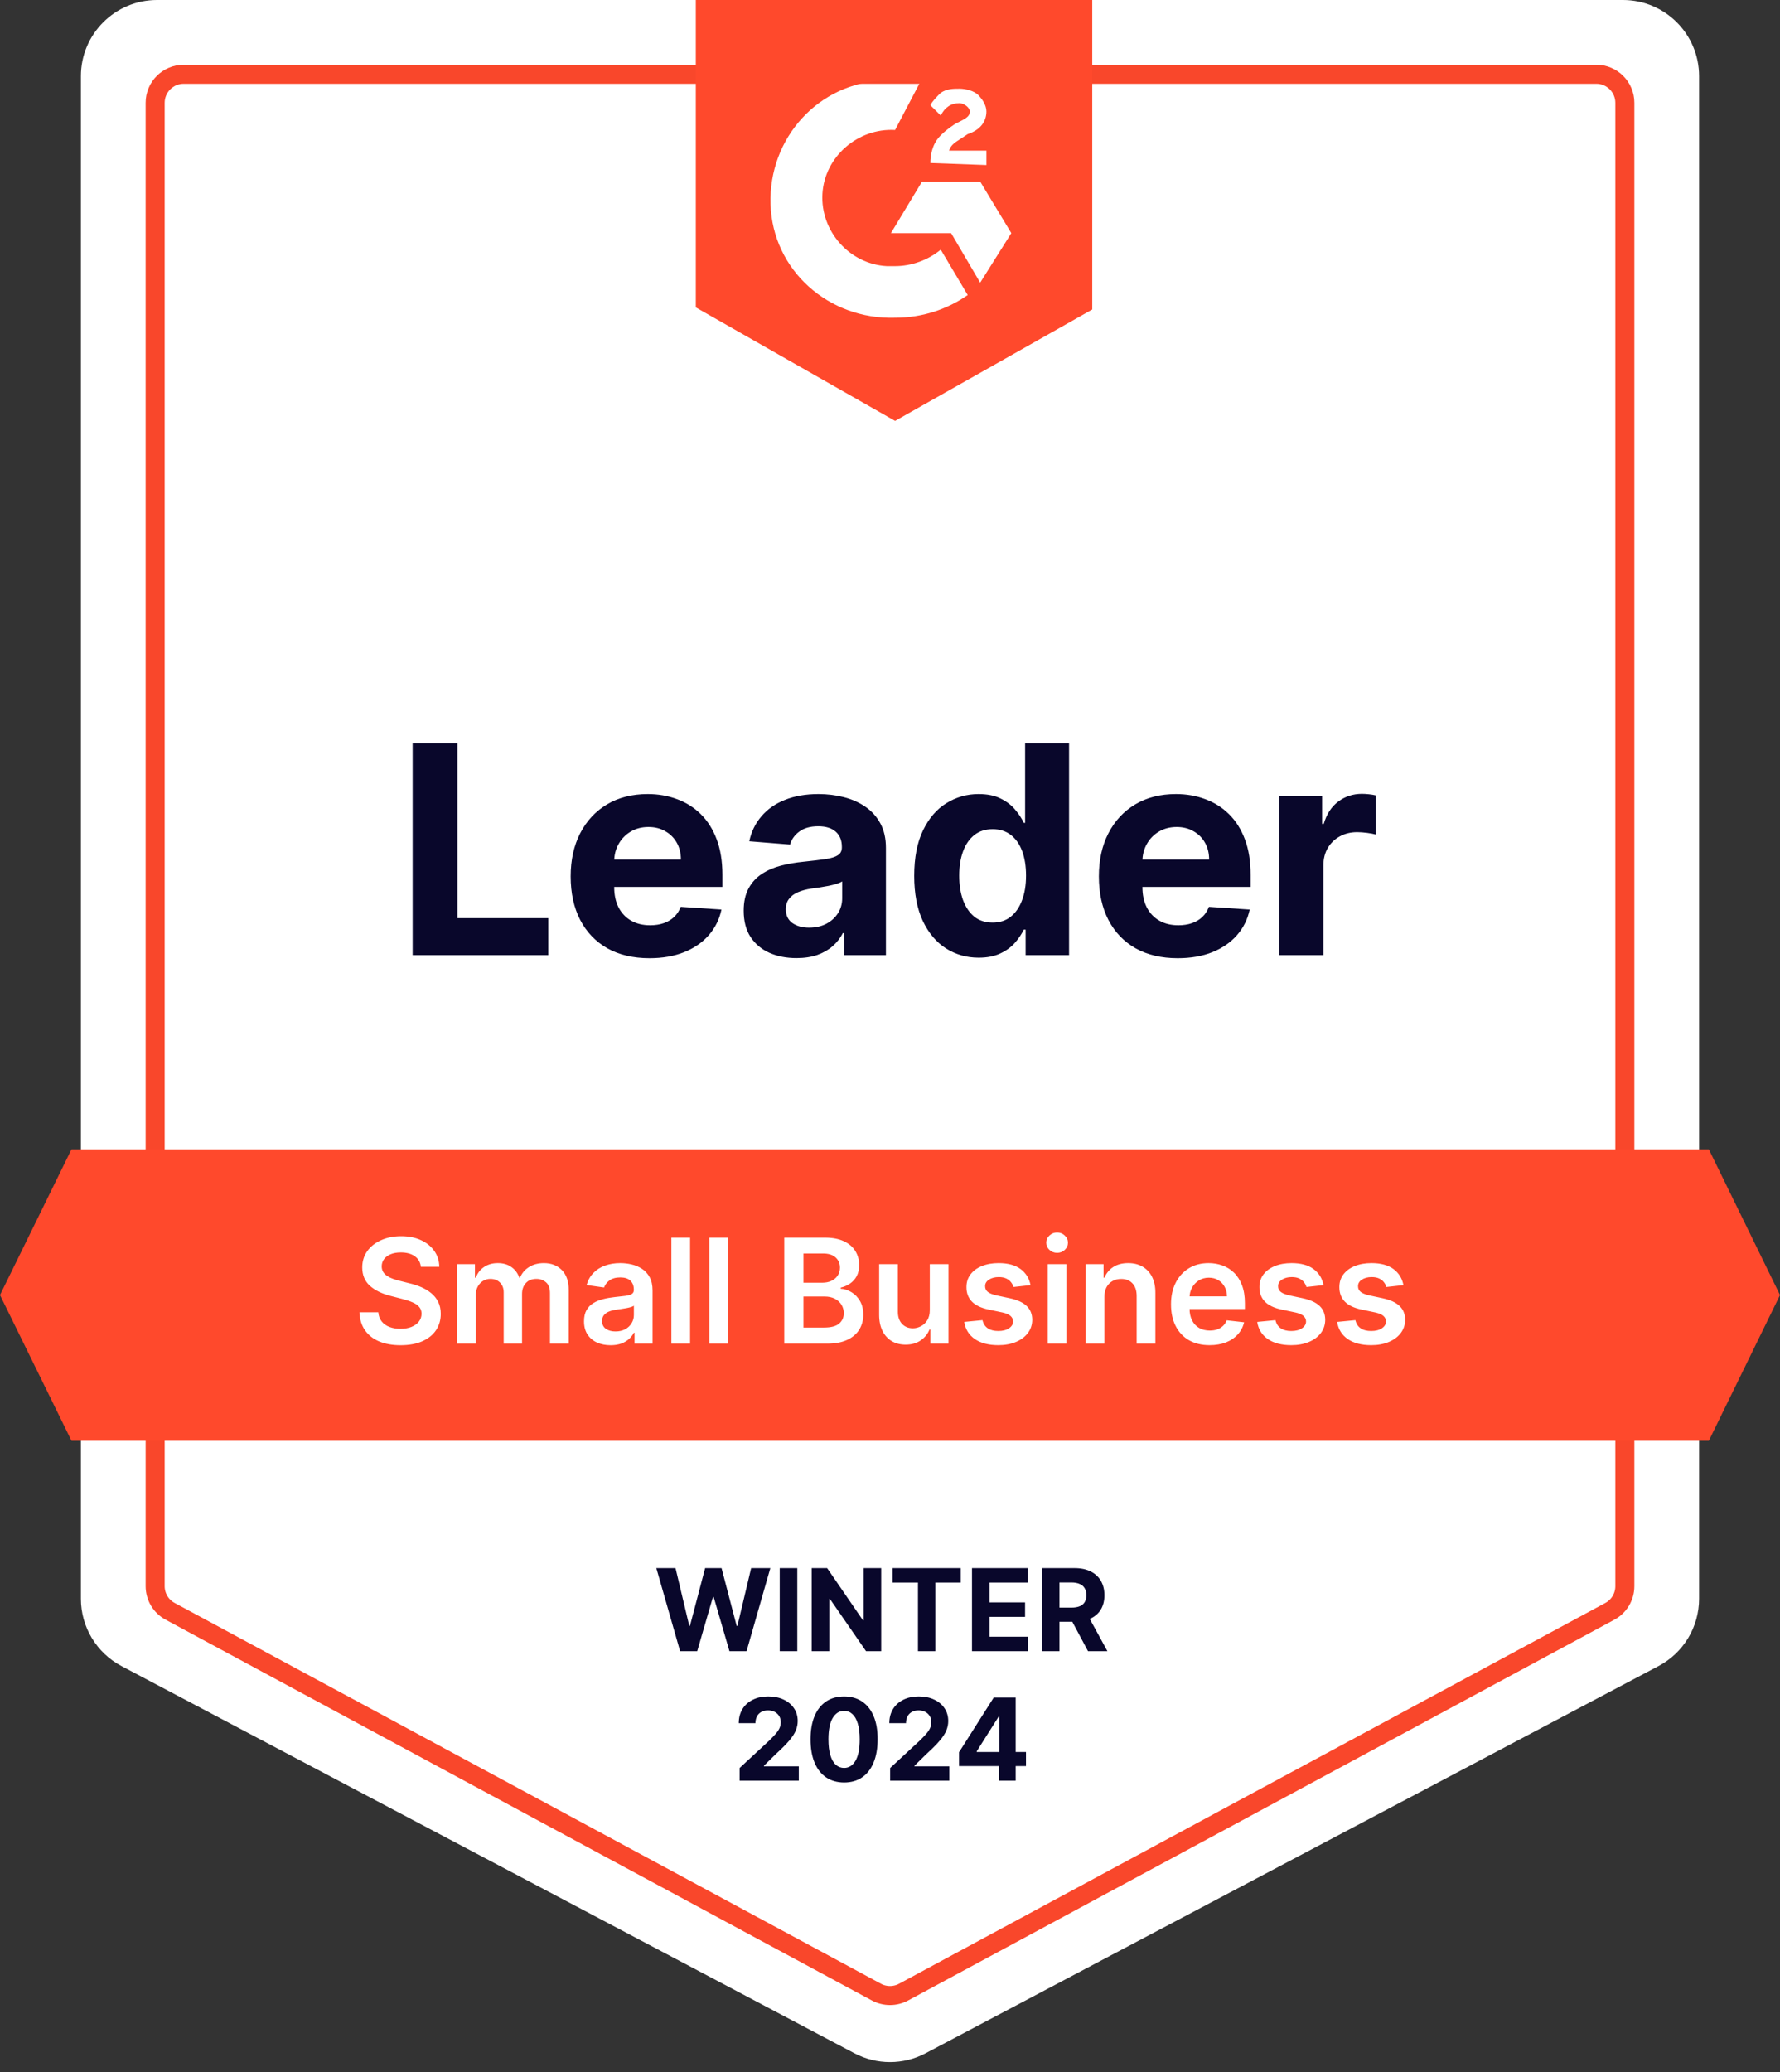 <?xml version="1.0" encoding="UTF-8"?>
<svg xmlns="http://www.w3.org/2000/svg" width="110" height="128" viewBox="0 0 110 128" fill="none">
  <rect x="0" y="0" width="110" height="128" fill="#333333" stroke="none"/>
  <path d="M5 4.705C5 2.106 7.106 0 9.705 0H100.295C102.894 0 105 2.106 105 4.705V98.76C105 100.504 104.035 102.106 102.492 102.92L57.197 126.84C55.822 127.566 54.178 127.566 52.803 126.84L7.508 102.92C5.965 102.106 5 100.504 5 98.76V4.705Z" fill="white"></path>
  <path d="M9.588 6.352C9.588 5.378 10.378 4.588 11.352 4.588H98.648C99.622 4.588 100.412 5.378 100.412 6.352V97.985C100.412 98.634 100.056 99.231 99.485 99.538L55.837 123.062C55.315 123.343 54.685 123.343 54.163 123.062L10.515 99.538C9.944 99.231 9.588 98.634 9.588 97.985V6.352Z" fill="white" stroke="#F9472B" stroke-width="1.176"></path>
  <path d="M42.029 102L40.56 96.868H41.746L42.595 100.434H42.638L43.575 96.868H44.59L45.525 100.441H45.57L46.419 96.868H47.605L46.136 102H45.079L44.101 98.644H44.061L43.086 102H42.029ZM49.271 96.868V102H48.185V96.868H49.271ZM54.456 96.868V102H53.519L51.286 98.77H51.248V102H50.163V96.868H51.116L53.331 100.095H53.376V96.868H54.456ZM55.157 97.762V96.868H59.372V97.762H57.801V102H56.728V97.762H55.157ZM60.066 102V96.868H63.525V97.762H61.151V98.985H63.347V99.88H61.151V101.105H63.535V102H60.066ZM64.387 102V96.868H66.412C66.8 96.868 67.131 96.937 67.405 97.076C67.68 97.213 67.89 97.407 68.034 97.66C68.179 97.91 68.252 98.205 68.252 98.544C68.252 98.885 68.178 99.178 68.031 99.424C67.884 99.668 67.671 99.855 67.392 99.985C67.115 100.115 66.779 100.181 66.385 100.181H65.029V99.309H66.209C66.416 99.309 66.588 99.28 66.725 99.223C66.862 99.167 66.964 99.081 67.031 98.968C67.1 98.854 67.134 98.713 67.134 98.544C67.134 98.374 67.1 98.23 67.031 98.113C66.964 97.996 66.862 97.908 66.723 97.848C66.586 97.786 66.413 97.755 66.204 97.755H65.472V102H64.387ZM67.159 99.664L68.435 102H67.237L65.989 99.664H67.159ZM45.706 110V109.218L47.532 107.527C47.688 107.376 47.818 107.241 47.923 107.121C48.03 107 48.111 106.883 48.166 106.767C48.221 106.65 48.249 106.524 48.249 106.389C48.249 106.238 48.215 106.109 48.146 106C48.078 105.89 47.984 105.806 47.866 105.747C47.747 105.687 47.613 105.657 47.462 105.657C47.305 105.657 47.168 105.689 47.051 105.752C46.934 105.816 46.844 105.907 46.781 106.025C46.717 106.144 46.685 106.285 46.685 106.449H45.655C45.655 106.113 45.731 105.822 45.883 105.574C46.035 105.327 46.248 105.136 46.523 105.001C46.797 104.865 47.112 104.798 47.47 104.798C47.837 104.798 48.157 104.863 48.429 104.993C48.703 105.122 48.916 105.3 49.069 105.529C49.221 105.758 49.297 106.02 49.297 106.316C49.297 106.51 49.258 106.701 49.181 106.89C49.106 107.079 48.972 107.289 48.778 107.519C48.584 107.748 48.311 108.023 47.958 108.344L47.209 109.078V109.113H49.364V110H45.706ZM52.163 110.113C51.732 110.111 51.361 110.005 51.05 109.795C50.741 109.584 50.503 109.279 50.336 108.88C50.171 108.481 50.089 108 50.09 107.439C50.09 106.879 50.173 106.402 50.339 106.008C50.505 105.614 50.744 105.314 51.053 105.108C51.363 104.901 51.733 104.798 52.163 104.798C52.592 104.798 52.961 104.901 53.27 105.108C53.581 105.315 53.82 105.616 53.987 106.01C54.154 106.403 54.237 106.879 54.235 107.439C54.235 108.002 54.152 108.483 53.985 108.882C53.819 109.282 53.582 109.587 53.273 109.797C52.964 110.008 52.594 110.113 52.163 110.113ZM52.163 109.213C52.457 109.213 52.692 109.065 52.867 108.77C53.042 108.474 53.129 108.03 53.128 107.439C53.128 107.05 53.088 106.725 53.007 106.467C52.929 106.208 52.817 106.013 52.672 105.883C52.528 105.752 52.358 105.687 52.163 105.687C51.87 105.687 51.637 105.833 51.461 106.126C51.286 106.418 51.197 106.856 51.196 107.439C51.196 107.833 51.235 108.162 51.313 108.426C51.394 108.689 51.506 108.886 51.652 109.018C51.797 109.148 51.967 109.213 52.163 109.213ZM55.009 110V109.218L56.836 107.527C56.991 107.376 57.122 107.241 57.227 107.121C57.334 107 57.415 106.883 57.47 106.767C57.525 106.65 57.553 106.524 57.553 106.389C57.553 106.238 57.518 106.109 57.45 106C57.381 105.89 57.288 105.806 57.169 105.747C57.051 105.687 56.916 105.657 56.766 105.657C56.609 105.657 56.472 105.689 56.355 105.752C56.238 105.816 56.148 105.907 56.084 106.025C56.021 106.144 55.989 106.285 55.989 106.449H54.959C54.959 106.113 55.035 105.822 55.187 105.574C55.339 105.327 55.552 105.136 55.826 105.001C56.1 104.865 56.416 104.798 56.773 104.798C57.141 104.798 57.461 104.863 57.733 104.993C58.007 105.122 58.22 105.3 58.372 105.529C58.524 105.758 58.6 106.02 58.6 106.316C58.6 106.51 58.562 106.701 58.485 106.89C58.41 107.079 58.275 107.289 58.081 107.519C57.888 107.748 57.614 108.023 57.262 108.344L56.513 109.078V109.113H58.668V110H55.009ZM59.266 109.098V108.243L61.409 104.868H62.145V106.051H61.709L60.359 108.188V108.228H63.404V109.098H59.266ZM61.73 110V108.837L61.749 108.459V104.868H62.767V110H61.73Z" fill="#09072B"></path>
  <path d="M55.314 4.971C55.827 4.971 56.34 4.971 56.853 5.098L55.314 8.029C53.005 7.902 50.953 9.686 50.824 11.98C50.696 14.274 52.492 16.314 54.801 16.441H55.314C56.34 16.441 57.366 16.059 58.136 15.422L59.803 18.226C58.52 19.118 56.981 19.628 55.314 19.628C51.209 19.755 47.746 16.696 47.618 12.618C47.489 8.539 50.568 5.098 54.672 4.971H55.314ZM60.573 11.216L62.497 14.402L60.573 17.461L58.777 14.402H55.057L56.981 11.216H60.573ZM57.494 10.069C57.494 9.559 57.623 9.049 57.879 8.667C58.136 8.284 58.649 7.902 59.033 7.647L59.29 7.52C59.803 7.265 59.931 7.137 59.931 6.882C59.931 6.627 59.547 6.373 59.29 6.373C58.777 6.373 58.392 6.627 58.136 7.137L57.494 6.5C57.623 6.245 57.879 5.99 58.136 5.735C58.52 5.48 58.905 5.48 59.29 5.48C59.675 5.48 60.188 5.608 60.444 5.863C60.701 6.118 60.958 6.5 60.958 6.882C60.958 7.52 60.573 8.029 59.803 8.284L59.418 8.539C59.033 8.794 58.777 8.922 58.649 9.304H60.958V10.196L57.494 10.069ZM55.314 26L67.499 19.118V0H43V18.99L55.314 26Z" fill="#FF492C"></path>
  <path d="M4.417 71H105.603L110 80L105.603 89H4.417L0 80L4.417 71Z" fill="#FF492C"></path>
  <path d="M25.5 59V45.909H28.268V56.718H33.88V59H25.5ZM40.136 59.192C39.126 59.192 38.257 58.987 37.528 58.578C36.804 58.165 36.246 57.581 35.853 56.827C35.462 56.068 35.266 55.171 35.266 54.136C35.266 53.126 35.462 52.239 35.853 51.477C36.246 50.714 36.797 50.119 37.509 49.693C38.225 49.267 39.065 49.054 40.028 49.054C40.675 49.054 41.278 49.158 41.837 49.367C42.399 49.572 42.889 49.881 43.307 50.294C43.728 50.707 44.057 51.227 44.291 51.854C44.525 52.476 44.643 53.205 44.643 54.04V54.788H36.352V53.1H42.079C42.079 52.708 41.994 52.361 41.824 52.058C41.653 51.756 41.417 51.519 41.114 51.349C40.816 51.174 40.469 51.087 40.072 51.087C39.659 51.087 39.292 51.182 38.973 51.374C38.657 51.562 38.41 51.815 38.231 52.135C38.052 52.45 37.961 52.802 37.956 53.19V54.794C37.956 55.28 38.046 55.7 38.225 56.053C38.408 56.407 38.666 56.68 38.998 56.871C39.331 57.063 39.725 57.159 40.181 57.159C40.483 57.159 40.761 57.117 41.012 57.031C41.263 56.946 41.478 56.818 41.657 56.648C41.837 56.477 41.973 56.269 42.067 56.021L44.585 56.188C44.457 56.793 44.195 57.321 43.799 57.773C43.407 58.22 42.9 58.57 42.278 58.821C41.66 59.068 40.946 59.192 40.136 59.192ZM49.219 59.185C48.593 59.185 48.035 59.077 47.545 58.859C47.054 58.638 46.667 58.312 46.381 57.881C46.1 57.447 45.959 56.906 45.959 56.258C45.959 55.712 46.059 55.254 46.26 54.883C46.46 54.513 46.733 54.215 47.078 53.989C47.423 53.763 47.815 53.592 48.254 53.477C48.697 53.362 49.162 53.281 49.648 53.234C50.219 53.175 50.679 53.119 51.028 53.068C51.378 53.013 51.631 52.932 51.789 52.825C51.947 52.719 52.025 52.561 52.025 52.352V52.314C52.025 51.909 51.898 51.596 51.642 51.374C51.391 51.153 51.032 51.042 50.568 51.042C50.078 51.042 49.688 51.151 49.398 51.368C49.108 51.581 48.917 51.849 48.823 52.173L46.304 51.969C46.432 51.372 46.684 50.856 47.059 50.422C47.434 49.983 47.917 49.646 48.51 49.412C49.106 49.173 49.797 49.054 50.581 49.054C51.126 49.054 51.648 49.118 52.147 49.246C52.65 49.374 53.095 49.572 53.483 49.84C53.875 50.109 54.184 50.454 54.41 50.876C54.636 51.293 54.748 51.794 54.748 52.378V59H52.166V57.639H52.089C51.932 57.945 51.721 58.216 51.456 58.45C51.192 58.68 50.875 58.861 50.504 58.994C50.133 59.121 49.705 59.185 49.219 59.185ZM49.999 57.306C50.4 57.306 50.753 57.227 51.06 57.07C51.367 56.908 51.608 56.69 51.782 56.418C51.957 56.145 52.045 55.836 52.045 55.491V54.449C51.959 54.504 51.842 54.555 51.693 54.602C51.548 54.645 51.384 54.685 51.201 54.724C51.018 54.758 50.834 54.79 50.651 54.82C50.468 54.845 50.302 54.869 50.153 54.89C49.833 54.937 49.554 55.011 49.315 55.114C49.077 55.216 48.891 55.354 48.759 55.529C48.627 55.7 48.561 55.913 48.561 56.168C48.561 56.539 48.695 56.822 48.964 57.019C49.236 57.21 49.581 57.306 49.999 57.306ZM60.479 59.16C59.733 59.16 59.058 58.968 58.453 58.584C57.852 58.197 57.374 57.628 57.021 56.878C56.671 56.124 56.497 55.199 56.497 54.104C56.497 52.979 56.678 52.043 57.04 51.298C57.402 50.548 57.884 49.987 58.485 49.617C59.09 49.242 59.752 49.054 60.472 49.054C61.022 49.054 61.48 49.148 61.847 49.335C62.218 49.519 62.516 49.749 62.742 50.026C62.972 50.298 63.147 50.567 63.266 50.831H63.349V45.909H66.066V59H63.381V57.428H63.266C63.138 57.7 62.957 57.971 62.722 58.239C62.492 58.504 62.192 58.723 61.821 58.898C61.455 59.072 61.007 59.16 60.479 59.16ZM61.342 56.993C61.781 56.993 62.151 56.874 62.454 56.635C62.761 56.392 62.995 56.053 63.157 55.619C63.323 55.184 63.407 54.675 63.407 54.091C63.407 53.507 63.325 53 63.164 52.57C63.002 52.139 62.767 51.807 62.46 51.572C62.154 51.338 61.781 51.221 61.342 51.221C60.894 51.221 60.517 51.342 60.21 51.585C59.904 51.828 59.671 52.165 59.514 52.595C59.356 53.026 59.277 53.524 59.277 54.091C59.277 54.662 59.356 55.167 59.514 55.606C59.676 56.041 59.908 56.381 60.21 56.629C60.517 56.871 60.894 56.993 61.342 56.993ZM72.779 59.192C71.769 59.192 70.9 58.987 70.171 58.578C69.446 58.165 68.888 57.581 68.496 56.827C68.104 56.068 67.908 55.171 67.908 54.136C67.908 53.126 68.104 52.239 68.496 51.477C68.888 50.714 69.44 50.119 70.152 49.693C70.868 49.267 71.707 49.054 72.67 49.054C73.318 49.054 73.921 49.158 74.479 49.367C75.042 49.572 75.532 49.881 75.949 50.294C76.371 50.707 76.699 51.227 76.934 51.854C77.168 52.476 77.285 53.205 77.285 54.04V54.788H68.995V53.1H74.722C74.722 52.708 74.637 52.361 74.466 52.058C74.296 51.756 74.059 51.519 73.757 51.349C73.459 51.174 73.111 51.087 72.715 51.087C72.302 51.087 71.935 51.182 71.615 51.374C71.3 51.562 71.053 51.815 70.874 52.135C70.695 52.45 70.603 52.802 70.599 53.19V54.794C70.599 55.28 70.689 55.7 70.868 56.053C71.051 56.407 71.309 56.68 71.641 56.871C71.973 57.063 72.368 57.159 72.823 57.159C73.126 57.159 73.403 57.117 73.654 57.031C73.906 56.946 74.121 56.818 74.3 56.648C74.479 56.477 74.615 56.269 74.709 56.021L77.228 56.188C77.1 56.793 76.838 57.321 76.441 57.773C76.049 58.22 75.542 58.57 74.92 58.821C74.302 59.068 73.588 59.192 72.779 59.192ZM79.062 59V49.182H81.702V50.895H81.804C81.983 50.285 82.284 49.825 82.706 49.514C83.127 49.199 83.613 49.041 84.163 49.041C84.299 49.041 84.446 49.05 84.604 49.067C84.762 49.084 84.9 49.107 85.02 49.137V51.553C84.892 51.515 84.715 51.481 84.489 51.451C84.263 51.421 84.056 51.406 83.869 51.406C83.468 51.406 83.111 51.494 82.795 51.668C82.484 51.839 82.237 52.077 82.054 52.384C81.875 52.691 81.785 53.045 81.785 53.445V59H79.062Z" fill="#09072B"></path>
  <path d="M26.008 78.254C25.978 77.975 25.852 77.757 25.63 77.602C25.411 77.446 25.125 77.369 24.774 77.369C24.527 77.369 24.315 77.406 24.138 77.481C23.961 77.555 23.826 77.656 23.732 77.784C23.638 77.912 23.59 78.058 23.588 78.222C23.588 78.358 23.619 78.477 23.681 78.577C23.745 78.677 23.831 78.762 23.94 78.832C24.048 78.901 24.169 78.958 24.301 79.005C24.433 79.052 24.566 79.091 24.7 79.123L25.314 79.277C25.561 79.334 25.799 79.412 26.027 79.51C26.257 79.608 26.462 79.731 26.643 79.881C26.827 80.03 26.972 80.21 27.078 80.421C27.185 80.632 27.238 80.879 27.238 81.162C27.238 81.546 27.14 81.883 26.944 82.175C26.748 82.465 26.465 82.692 26.094 82.856C25.725 83.018 25.279 83.099 24.755 83.099C24.245 83.099 23.803 83.02 23.428 82.863C23.055 82.705 22.764 82.475 22.553 82.172C22.344 81.87 22.231 81.501 22.214 81.066H23.38C23.397 81.294 23.468 81.484 23.591 81.635C23.715 81.787 23.876 81.9 24.074 81.974C24.274 82.049 24.498 82.086 24.745 82.086C25.003 82.086 25.229 82.048 25.423 81.971C25.619 81.892 25.772 81.783 25.883 81.645C25.994 81.504 26.05 81.34 26.052 81.153C26.05 80.982 26 80.842 25.902 80.731C25.804 80.618 25.666 80.524 25.49 80.45C25.315 80.373 25.11 80.305 24.876 80.245L24.131 80.053C23.592 79.915 23.166 79.705 22.853 79.424C22.542 79.14 22.386 78.764 22.386 78.296C22.386 77.91 22.491 77.572 22.7 77.282C22.91 76.993 23.197 76.768 23.559 76.608C23.922 76.446 24.332 76.365 24.79 76.365C25.254 76.365 25.661 76.446 26.011 76.608C26.362 76.768 26.638 76.99 26.838 77.276C27.039 77.559 27.142 77.885 27.148 78.254H26.008ZM28.244 83V78.091H29.35V78.925H29.407C29.509 78.644 29.679 78.424 29.915 78.267C30.152 78.107 30.434 78.027 30.762 78.027C31.095 78.027 31.375 78.108 31.603 78.27C31.833 78.43 31.995 78.648 32.089 78.925H32.14C32.248 78.652 32.432 78.435 32.69 78.273C32.95 78.109 33.257 78.027 33.613 78.027C34.065 78.027 34.434 78.17 34.719 78.455C35.005 78.741 35.147 79.157 35.147 79.705V83H33.987V79.884C33.987 79.579 33.906 79.356 33.744 79.216C33.582 79.073 33.384 79.002 33.15 79.002C32.871 79.002 32.652 79.089 32.495 79.264C32.339 79.436 32.261 79.661 32.261 79.938V83H31.127V79.836C31.127 79.582 31.05 79.38 30.897 79.229C30.745 79.077 30.547 79.002 30.302 79.002C30.136 79.002 29.985 79.044 29.848 79.13C29.712 79.213 29.603 79.331 29.522 79.484C29.441 79.636 29.401 79.812 29.401 80.015V83H28.244ZM37.734 83.099C37.423 83.099 37.142 83.044 36.893 82.933C36.646 82.82 36.45 82.654 36.305 82.434C36.162 82.215 36.091 81.944 36.091 81.623C36.091 81.346 36.142 81.117 36.244 80.935C36.347 80.754 36.486 80.609 36.663 80.501C36.84 80.392 37.039 80.31 37.261 80.255C37.484 80.197 37.716 80.156 37.954 80.13C38.242 80.1 38.475 80.073 38.654 80.05C38.833 80.025 38.963 79.986 39.044 79.935C39.127 79.882 39.169 79.8 39.169 79.689V79.67C39.169 79.429 39.097 79.243 38.955 79.11C38.812 78.978 38.606 78.912 38.338 78.912C38.054 78.912 37.83 78.974 37.663 79.098C37.499 79.221 37.389 79.367 37.331 79.535L36.251 79.382C36.336 79.084 36.477 78.835 36.673 78.634C36.869 78.432 37.108 78.281 37.392 78.18C37.675 78.078 37.988 78.027 38.331 78.027C38.568 78.027 38.803 78.055 39.038 78.11C39.272 78.165 39.486 78.257 39.68 78.385C39.874 78.511 40.029 78.682 40.147 78.9C40.266 79.117 40.326 79.388 40.326 79.715V83H39.213V82.326H39.175C39.105 82.462 39.006 82.59 38.878 82.709C38.752 82.826 38.593 82.921 38.402 82.994C38.212 83.064 37.989 83.099 37.734 83.099ZM38.034 82.249C38.266 82.249 38.468 82.203 38.638 82.112C38.809 82.018 38.94 81.894 39.031 81.741C39.125 81.587 39.172 81.42 39.172 81.239V80.66C39.136 80.69 39.074 80.718 38.986 80.744C38.901 80.769 38.805 80.791 38.699 80.811C38.592 80.83 38.487 80.847 38.383 80.862C38.278 80.877 38.188 80.89 38.111 80.9C37.938 80.924 37.784 80.962 37.647 81.015C37.511 81.069 37.403 81.143 37.325 81.239C37.246 81.333 37.206 81.454 37.206 81.603C37.206 81.816 37.284 81.977 37.44 82.086C37.595 82.195 37.793 82.249 38.034 82.249ZM42.646 76.454V83H41.489V76.454H42.646ZM44.993 76.454V83H43.836V76.454H44.993ZM48.466 83V76.454H50.972C51.445 76.454 51.838 76.529 52.151 76.678C52.466 76.825 52.702 77.027 52.857 77.282C53.015 77.538 53.094 77.828 53.094 78.152C53.094 78.418 53.043 78.646 52.94 78.836C52.838 79.023 52.701 79.175 52.528 79.293C52.355 79.41 52.163 79.494 51.95 79.545V79.609C52.182 79.622 52.404 79.693 52.617 79.823C52.833 79.951 53.008 80.132 53.145 80.367C53.281 80.601 53.349 80.884 53.349 81.217C53.349 81.555 53.267 81.86 53.103 82.131C52.939 82.399 52.692 82.611 52.362 82.767C52.032 82.922 51.616 83 51.115 83H48.466ZM49.652 82.009H50.927C51.357 82.009 51.667 81.927 51.857 81.763C52.049 81.597 52.145 81.384 52.145 81.124C52.145 80.93 52.097 80.755 52.001 80.6C51.905 80.442 51.769 80.319 51.592 80.229C51.415 80.137 51.204 80.092 50.959 80.092H49.652V82.009ZM49.652 79.238H50.825C51.029 79.238 51.213 79.201 51.377 79.126C51.541 79.05 51.67 78.942 51.764 78.804C51.86 78.663 51.908 78.497 51.908 78.305C51.908 78.052 51.819 77.843 51.64 77.679C51.463 77.515 51.2 77.433 50.85 77.433H49.652V79.238ZM57.459 80.935V78.091H58.616V83H57.494V82.127H57.443C57.332 82.402 57.15 82.627 56.896 82.802C56.645 82.977 56.335 83.064 55.966 83.064C55.644 83.064 55.36 82.993 55.113 82.85C54.868 82.705 54.676 82.495 54.538 82.22C54.399 81.943 54.33 81.609 54.33 81.217V78.091H55.487V81.038C55.487 81.349 55.572 81.596 55.742 81.779C55.913 81.962 56.137 82.054 56.414 82.054C56.584 82.054 56.749 82.012 56.909 81.929C57.069 81.846 57.2 81.723 57.302 81.559C57.407 81.392 57.459 81.185 57.459 80.935ZM63.685 79.388L62.631 79.504C62.601 79.397 62.549 79.297 62.474 79.203C62.402 79.109 62.304 79.034 62.18 78.976C62.056 78.919 61.905 78.89 61.726 78.89C61.485 78.89 61.283 78.942 61.119 79.046C60.957 79.151 60.877 79.286 60.879 79.452C60.877 79.595 60.929 79.711 61.036 79.801C61.145 79.89 61.324 79.964 61.573 80.021L62.41 80.2C62.875 80.3 63.22 80.459 63.446 80.677C63.674 80.894 63.789 81.178 63.791 81.53C63.789 81.839 63.698 82.112 63.519 82.348C63.342 82.582 63.096 82.766 62.781 82.898C62.466 83.03 62.103 83.096 61.694 83.096C61.093 83.096 60.61 82.97 60.243 82.719C59.877 82.465 59.658 82.113 59.588 81.661L60.716 81.552C60.767 81.774 60.876 81.941 61.042 82.054C61.209 82.167 61.425 82.223 61.691 82.223C61.966 82.223 62.186 82.167 62.353 82.054C62.521 81.941 62.605 81.802 62.605 81.635C62.605 81.495 62.551 81.379 62.442 81.287C62.336 81.195 62.169 81.125 61.944 81.076L61.106 80.9C60.635 80.802 60.287 80.637 60.061 80.405C59.835 80.171 59.723 79.874 59.725 79.516C59.723 79.214 59.805 78.952 59.972 78.73C60.14 78.506 60.373 78.334 60.672 78.212C60.972 78.089 61.318 78.027 61.71 78.027C62.285 78.027 62.738 78.15 63.069 78.394C63.401 78.64 63.606 78.971 63.685 79.388ZM64.745 83V78.091H65.902V83H64.745ZM65.326 77.394C65.143 77.394 64.986 77.334 64.853 77.212C64.721 77.088 64.655 76.94 64.655 76.768C64.655 76.593 64.721 76.445 64.853 76.323C64.986 76.2 65.143 76.138 65.326 76.138C65.512 76.138 65.67 76.2 65.799 76.323C65.932 76.445 65.998 76.593 65.998 76.768C65.998 76.94 65.932 77.088 65.799 77.212C65.67 77.334 65.512 77.394 65.326 77.394ZM68.249 80.124V83H67.091V78.091H68.197V78.925H68.255C68.368 78.65 68.548 78.432 68.795 78.27C69.044 78.108 69.352 78.027 69.719 78.027C70.057 78.027 70.353 78.099 70.604 78.244C70.858 78.389 71.053 78.599 71.192 78.874C71.333 79.149 71.402 79.482 71.4 79.874V83H70.243V80.053C70.243 79.725 70.158 79.468 69.987 79.283C69.819 79.098 69.585 79.005 69.287 79.005C69.085 79.005 68.905 79.05 68.747 79.139C68.591 79.227 68.469 79.353 68.379 79.519C68.292 79.686 68.249 79.887 68.249 80.124ZM74.749 83.096C74.257 83.096 73.832 82.994 73.474 82.789C73.118 82.582 72.844 82.29 72.653 81.913C72.461 81.534 72.365 81.088 72.365 80.574C72.365 80.069 72.461 79.626 72.653 79.245C72.847 78.861 73.117 78.563 73.464 78.35C73.812 78.135 74.22 78.027 74.689 78.027C74.991 78.027 75.276 78.076 75.545 78.174C75.816 78.27 76.054 78.419 76.261 78.621C76.47 78.824 76.634 79.082 76.753 79.395C76.872 79.706 76.932 80.077 76.932 80.507V80.862H72.908V80.082H75.823C75.821 79.86 75.773 79.663 75.679 79.491C75.585 79.316 75.454 79.179 75.286 79.079C75.12 78.978 74.926 78.928 74.704 78.928C74.468 78.928 74.26 78.986 74.081 79.101C73.902 79.214 73.763 79.363 73.663 79.548C73.564 79.731 73.514 79.933 73.512 80.152V80.833C73.512 81.119 73.564 81.364 73.669 81.568C73.773 81.771 73.919 81.926 74.107 82.035C74.294 82.141 74.514 82.195 74.765 82.195C74.933 82.195 75.086 82.171 75.222 82.124C75.359 82.075 75.477 82.004 75.577 81.91C75.677 81.816 75.753 81.7 75.804 81.562L76.884 81.683C76.816 81.969 76.686 82.218 76.494 82.431C76.305 82.642 76.062 82.806 75.766 82.923C75.469 83.038 75.131 83.096 74.749 83.096ZM81.791 79.388L80.736 79.504C80.706 79.397 80.654 79.297 80.579 79.203C80.507 79.109 80.409 79.034 80.285 78.976C80.162 78.919 80.011 78.89 79.832 78.89C79.591 78.89 79.388 78.942 79.224 79.046C79.062 79.151 78.983 79.286 78.985 79.452C78.983 79.595 79.035 79.711 79.141 79.801C79.25 79.89 79.429 79.964 79.678 80.021L80.516 80.2C80.98 80.3 81.325 80.459 81.551 80.677C81.779 80.894 81.894 81.178 81.896 81.53C81.894 81.839 81.804 82.112 81.625 82.348C81.448 82.582 81.202 82.766 80.886 82.898C80.571 83.03 80.209 83.096 79.8 83.096C79.199 83.096 78.715 82.97 78.349 82.719C77.982 82.465 77.764 82.113 77.694 81.661L78.822 81.552C78.873 81.774 78.981 81.941 79.148 82.054C79.314 82.167 79.53 82.223 79.796 82.223C80.071 82.223 80.292 82.167 80.458 82.054C80.626 81.941 80.711 81.802 80.711 81.635C80.711 81.495 80.656 81.379 80.548 81.287C80.441 81.195 80.275 81.125 80.049 81.076L79.212 80.9C78.741 80.802 78.392 80.637 78.166 80.405C77.941 80.171 77.829 79.874 77.831 79.516C77.829 79.214 77.911 78.952 78.077 78.73C78.245 78.506 78.479 78.334 78.777 78.212C79.077 78.089 79.424 78.027 79.816 78.027C80.391 78.027 80.844 78.15 81.174 78.394C81.506 78.64 81.712 78.971 81.791 79.388ZM86.73 79.388L85.676 79.504C85.646 79.397 85.594 79.297 85.519 79.203C85.447 79.109 85.349 79.034 85.225 78.976C85.101 78.919 84.95 78.89 84.771 78.89C84.53 78.89 84.328 78.942 84.164 79.046C84.002 79.151 83.922 79.286 83.924 79.452C83.922 79.595 83.974 79.711 84.081 79.801C84.189 79.89 84.368 79.964 84.618 80.021L85.455 80.2C85.92 80.3 86.265 80.459 86.491 80.677C86.719 80.894 86.834 81.178 86.836 81.53C86.834 81.839 86.743 82.112 86.564 82.348C86.387 82.582 86.141 82.766 85.826 82.898C85.51 83.03 85.148 83.096 84.739 83.096C84.138 83.096 83.655 82.97 83.288 82.719C82.922 82.465 82.703 82.113 82.633 81.661L83.761 81.552C83.812 81.774 83.921 81.941 84.087 82.054C84.253 82.167 84.47 82.223 84.736 82.223C85.011 82.223 85.231 82.167 85.397 82.054C85.566 81.941 85.65 81.802 85.65 81.635C85.65 81.495 85.596 81.379 85.487 81.287C85.38 81.195 85.214 81.125 84.989 81.076L84.151 80.9C83.68 80.802 83.332 80.637 83.106 80.405C82.88 80.171 82.768 79.874 82.77 79.516C82.768 79.214 82.85 78.952 83.016 78.73C83.185 78.506 83.418 78.334 83.716 78.212C84.017 78.089 84.363 78.027 84.755 78.027C85.33 78.027 85.783 78.15 86.114 78.394C86.446 78.64 86.651 78.971 86.73 79.388Z" fill="white"></path>
</svg>
